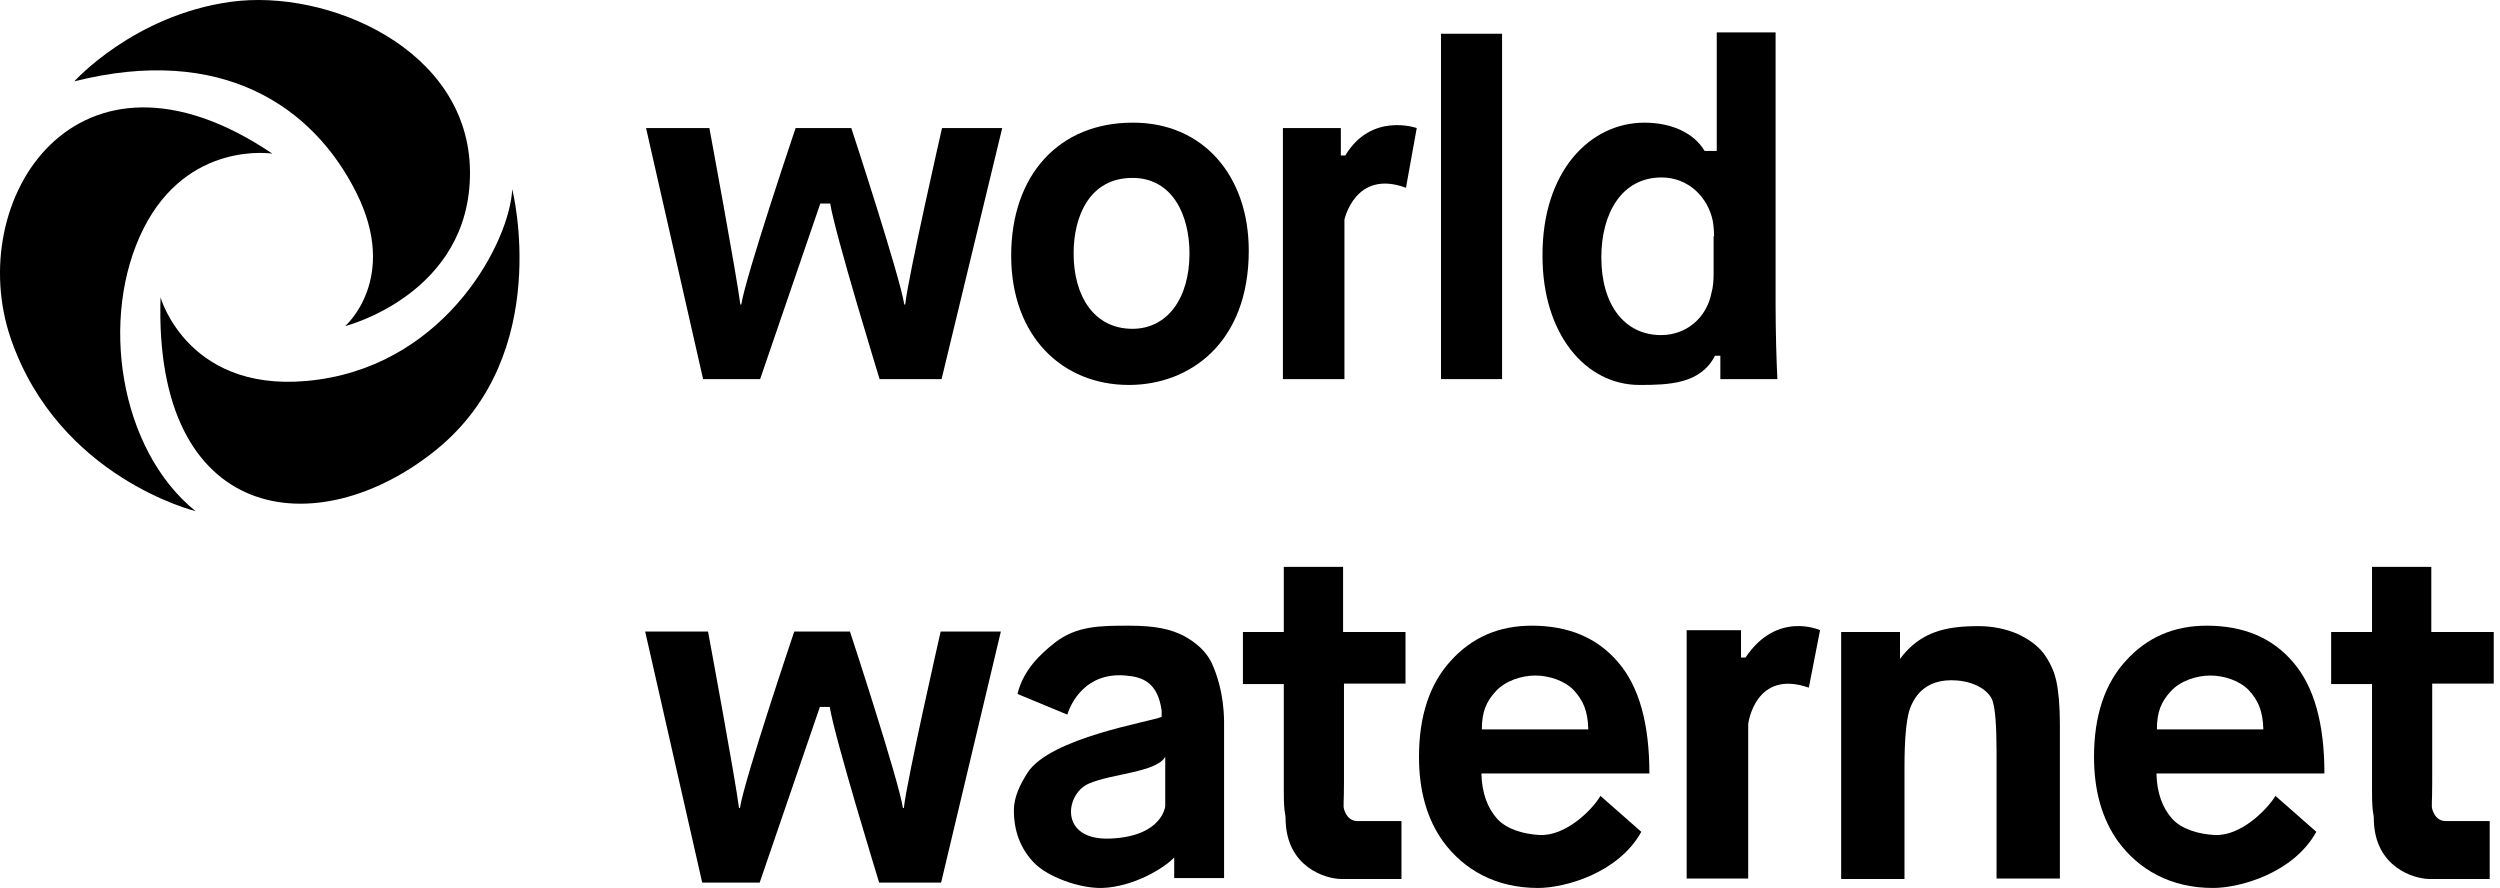 <svg fill="none" height="130" viewBox="0 0 366 130" width="366" xmlns="http://www.w3.org/2000/svg"><g fill="#000"><path d="m103.853 18.747s4.01 21.632 4.536 25.84h.132c.657-4.208 7.956-25.84 7.956-25.84h8.153s7.101 21.632 7.759 25.84h.131c.46-4.208 5.392-25.84 5.392-25.84h8.811l-8.877 36.755h-9.074s-6.509-21.172-7.232-25.709h-1.447l-8.811 25.709h-8.35l-8.351-36.755z"/><path d="m182.82 36.697c0 13.479-8.613 19.66-17.556 19.66-9.731 0-17.227-7.101-17.227-18.936 0-11.901 7.102-19.462 17.753-19.462 10.258-.066 17.03 7.693 17.03 18.739zm-25.643.395c0 6.312 3.025 11.046 8.613 11.046 5.063 0 8.351-4.405 8.351-11.046 0-5.523-2.433-11.046-8.351-11.046-6.312 0-8.613 5.655-8.613 11.046z"/><path d="m210.962 4.939h8.942v50.563h-8.942z"/><path d="m259.947 4.741v39.78c0 4.142.131 8.482.263 10.981h-8.351v-3.419h-.789c-2.104 4.142-6.772 4.274-11.046 4.274-7.89 0-14.202-7.43-14.202-18.871-.066-12.427 6.969-19.528 14.925-19.528 4.077 0 7.299 1.578 8.811 4.142h1.775v-17.358zm-9.008 29.851c0-.658-.066-1.578-.198-2.301-.723-3.419-3.55-6.312-7.495-6.312-5.786 0-8.811 5.194-8.811 11.704 0 6.97 3.419 11.375 8.745 11.375 3.682 0 6.641-2.498 7.364-6.115.263-.92.329-1.841.329-2.959v-5.392z"/><path d="m205.767 92.454v7.627h-9.008v14.466c0 2.958-.131 3.419 0 3.879.132.46.592 1.907 2.236 1.775h6.181v8.482h-8.811c-2.17 0-8.022-1.644-8.153-8.679 0-1.118-.263-.723-.263-4.142v-15.715h-5.984v-7.627h5.984v-9.534h8.679v9.534h9.139z"/><path d="m234.304 116.519 5.983 5.26c-3.353 6.049-11.178 8.219-15.123 8.219-6.246 0-10.849-2.696-13.873-6.772-2.367-3.288-3.551-7.43-3.551-12.427 0-5.984 1.578-10.718 4.668-14.071 3.091-3.419 7.036-5.129 11.836-5.129 5.391 0 9.599 1.775 12.624 5.326 3.09 3.551 4.603 9.008 4.603 16.307h-24.592c.066 2.827.855 4.997 2.302 6.64 1.446 1.578 3.945 2.236 6.115 2.367 3.879.263 7.824-3.682 9.008-5.72zm-1.776-9.731c-.065-2.762-.789-4.274-2.104-5.721-1.381-1.446-3.682-2.169-5.654-2.169-2.039 0-4.406.789-5.786 2.301-1.381 1.512-2.039 2.959-2.039 5.589z"/><path d="m365.083 92.454v7.627h-9.008v14.466c0 2.958-.131 3.419 0 3.879.132.46.592 1.907 2.236 1.775h6.181v8.482h-8.811c-2.17 0-8.022-1.644-8.153-8.679 0-1.118-.263-.723-.263-4.142v-15.715h-5.984v-7.627h5.984v-9.534h8.679v9.534h9.139z"/><path d="m333.128 116.519 5.983 5.26c-3.353 6.049-11.177 8.219-15.122 8.219-6.247 0-10.849-2.696-13.874-6.772-2.367-3.288-3.551-7.43-3.551-12.427 0-5.984 1.578-10.718 4.669-14.071 3.09-3.419 7.035-5.129 11.835-5.129 5.392 0 9.6 1.775 12.624 5.326 3.091 3.551 4.603 9.008 4.603 16.307h-24.591c.066 2.827.855 4.997 2.301 6.64 1.447 1.578 3.945 2.236 6.115 2.367 3.879.263 7.759-3.682 9.008-5.72zm-1.775-9.731c-.066-2.762-.789-4.274-2.104-5.721-1.381-1.446-3.682-2.169-5.655-2.169-2.038 0-4.405.789-5.786 2.301-1.381 1.512-2.038 2.959-2.038 5.589z"/><path d="m301.567 128.617h-9.271v-18.476c0-3.879-.197-6.443-.591-7.561-.395-1.184-2.104-2.696-5.195-2.959-4.997-.395-6.443 2.827-6.969 4.34-.461 1.512-.724 4.273-.724 8.35v16.372h-9.271v-36.163h8.614v3.945c3.024-4.077 6.904-4.8 11.506-4.8 2.039 0 3.945.395 5.655 1.118 1.71.789 2.959 1.71 3.879 2.893.855 1.183 1.513 2.499 1.841 4.011.329 1.512.526 3.616.526 6.443z"/><path d="m10.88 11.908s8.679-9.666 22.881-11.638c14.202-1.973 34.914 6.904 35.046 24.854.132 17.95-18.279 22.619-18.279 22.619s7.956-6.904 1.644-19.528c-6.312-12.624-19.66-21.764-41.292-16.306z"/><path d="m39.876 22.494s-12.361-1.972-18.871 10.98c-6.509 12.953-3.551 32.35 7.627 41.358 0 0-19.989-4.866-27.024-25.183-7.035-20.317 9.6-46.486 38.267-27.155z"/><path d="m23.504 43.535s4.142 14.728 23.145 12.033 28.01-20.383 28.339-27.879c0 0 6.181 24.197-11.178 38.202s-41.358 10.849-40.306-22.356z"/><path d="m103.655 92.454s4.011 21.632 4.537 25.84h.132c.657-4.208 7.955-25.84 7.955-25.84h8.154s7.101 21.632 7.758 25.84h.132c.46-4.208 5.391-25.84 5.391-25.84h8.811l-8.745 36.755h-9.073s-6.51-21.172-7.233-25.709h-1.447l-8.81 25.709h-8.417l-8.35-36.755z"/><path d="m246.928 92.191v36.426h9.008v-22.618s.986-8.088 8.876-5.326l1.644-8.416s-6.312-2.893-10.915 4.011h-.657v-4.011h-7.956z"/><path d="m187.817 18.747v36.755h9.008v-23.342s1.578-7.43 9.008-4.668l1.578-8.745s-6.641-2.367-10.454 4.011h-.658v-4.011z"/><path d="m177.363 96.991c-.789-1.578-2.104-2.827-4.011-3.879-1.907-.986-4.143-1.512-8.022-1.512-4.274 0-7.693 0-10.915 2.499-2.169 1.71-4.602 4.011-5.457 7.495l7.298 3.025c.526-1.709 2.696-6.246 8.548-5.72 2.301.197 4.669.855 5.26 5.128v.921c-1.578.723-16.372 3.024-19.659 8.219-.987 1.578-1.973 3.419-1.973 5.457 0 3.09.986 5.655 2.959 7.693 1.972 2.038 6.575 3.748 9.928 3.682 4.537-.131 9.14-2.893 10.586-4.471v3.025h7.299v-23.013c-.066-4.143-1.118-6.97-1.841-8.548zm-6.773 21.04s-.394 4.406-8.021 4.734c-7.562.329-6.641-6.509-3.222-8.021s9.928-1.644 11.243-3.945z"/></g></svg>